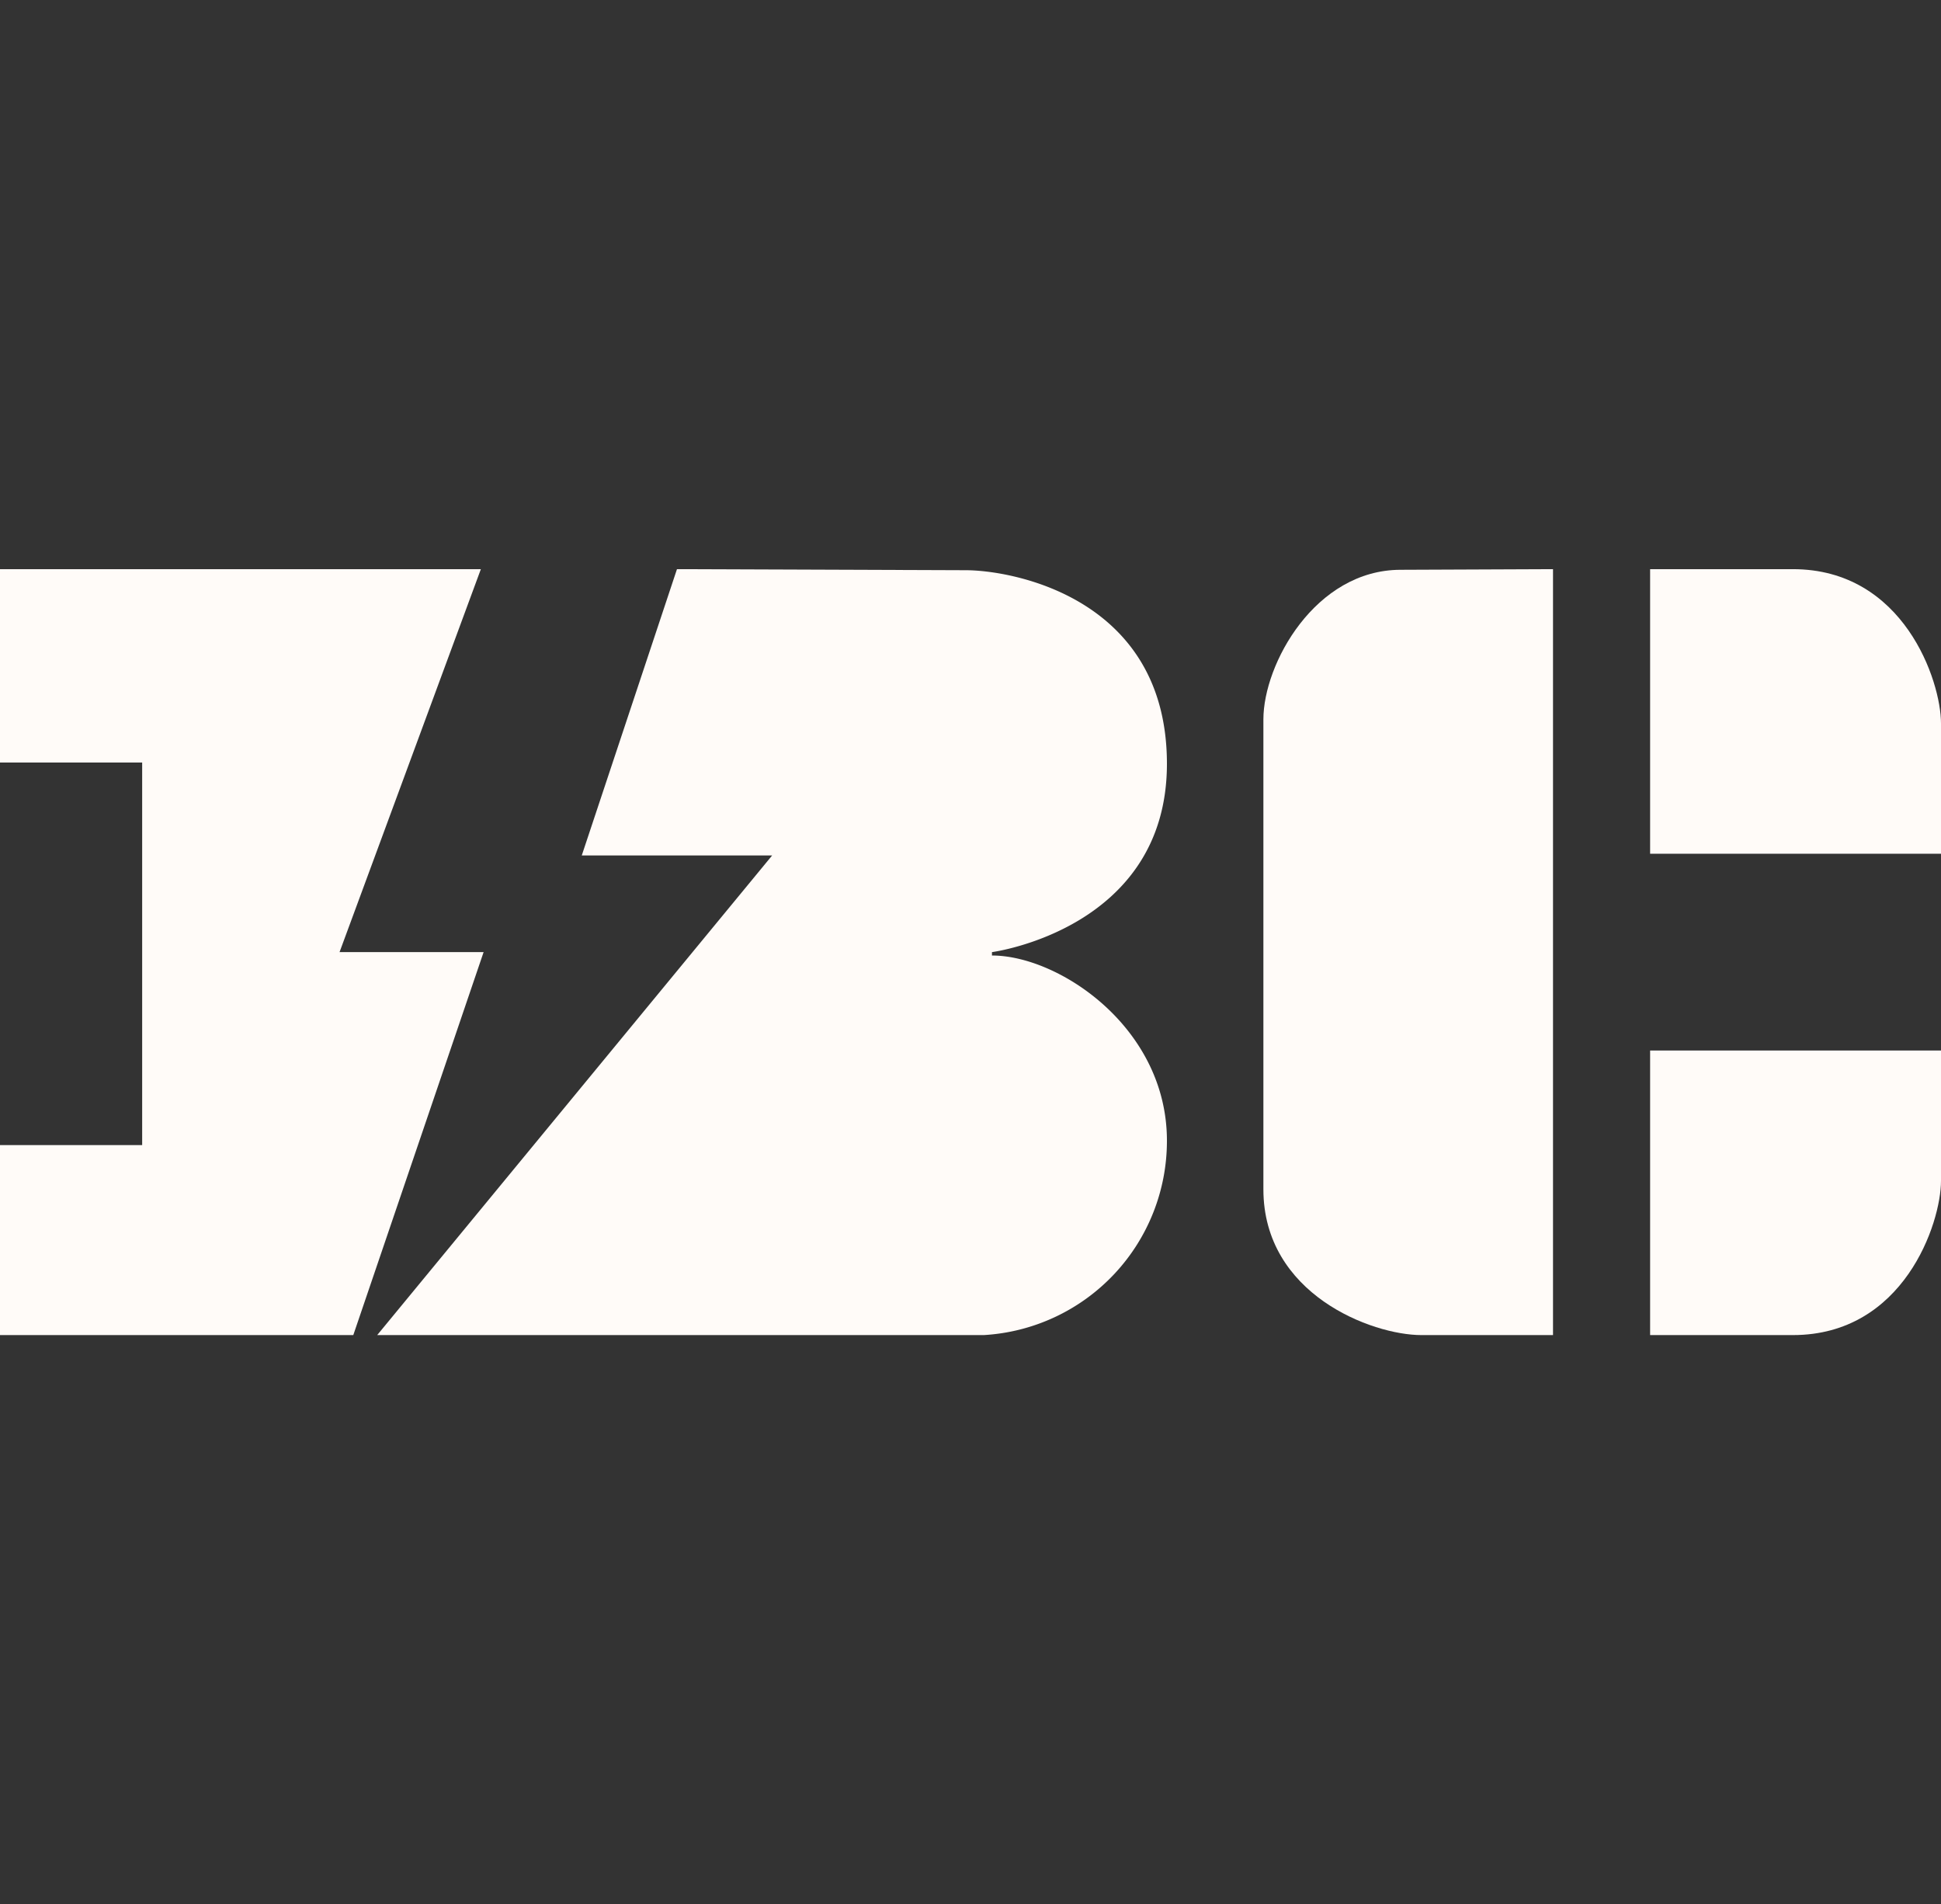 <svg id="Layer_1" data-name="Layer 1" xmlns="http://www.w3.org/2000/svg" viewBox="0 0 91.75 90"><rect x="0" y="0" width="91.75" height="90" fill="#333333" stroke="none"/><defs><style>.cls-1{fill:#fffbf8;}</style></defs><polygon class="cls-1" points="0 26.9 0 36.04 6.72 36.04 6.72 54.12 0 54.12 0 63.1 16.7 63.1 22.86 45 16.05 45 22.73 26.9 0 26.9"/><path class="cls-1" d="M32,26.9,27.5,40.43h9L17.83,63.1H46.5a9.19,9.19,0,0,0,8.66-9.19c0-5.34-5.1-8.75-8.27-8.75V45s8.27-1.09,8.27-8.9-7.25-9.15-9.52-9.15Z"/><path class="cls-1" d="M73.41,26.9V63.1H67.19c-2.34,0-7.47-1.93-7.47-6.89V34c0-2.62,2.45-7.07,6.49-7.07Z"/><path class="cls-1" d="M78,26.9V40.35H91.75V34.19c0-2-1.76-7.29-7-7.29Z"/><path class="cls-1" d="M78,63.1V49.65H91.75v6.16c0,2-1.76,7.29-7,7.29Z"/></svg>
